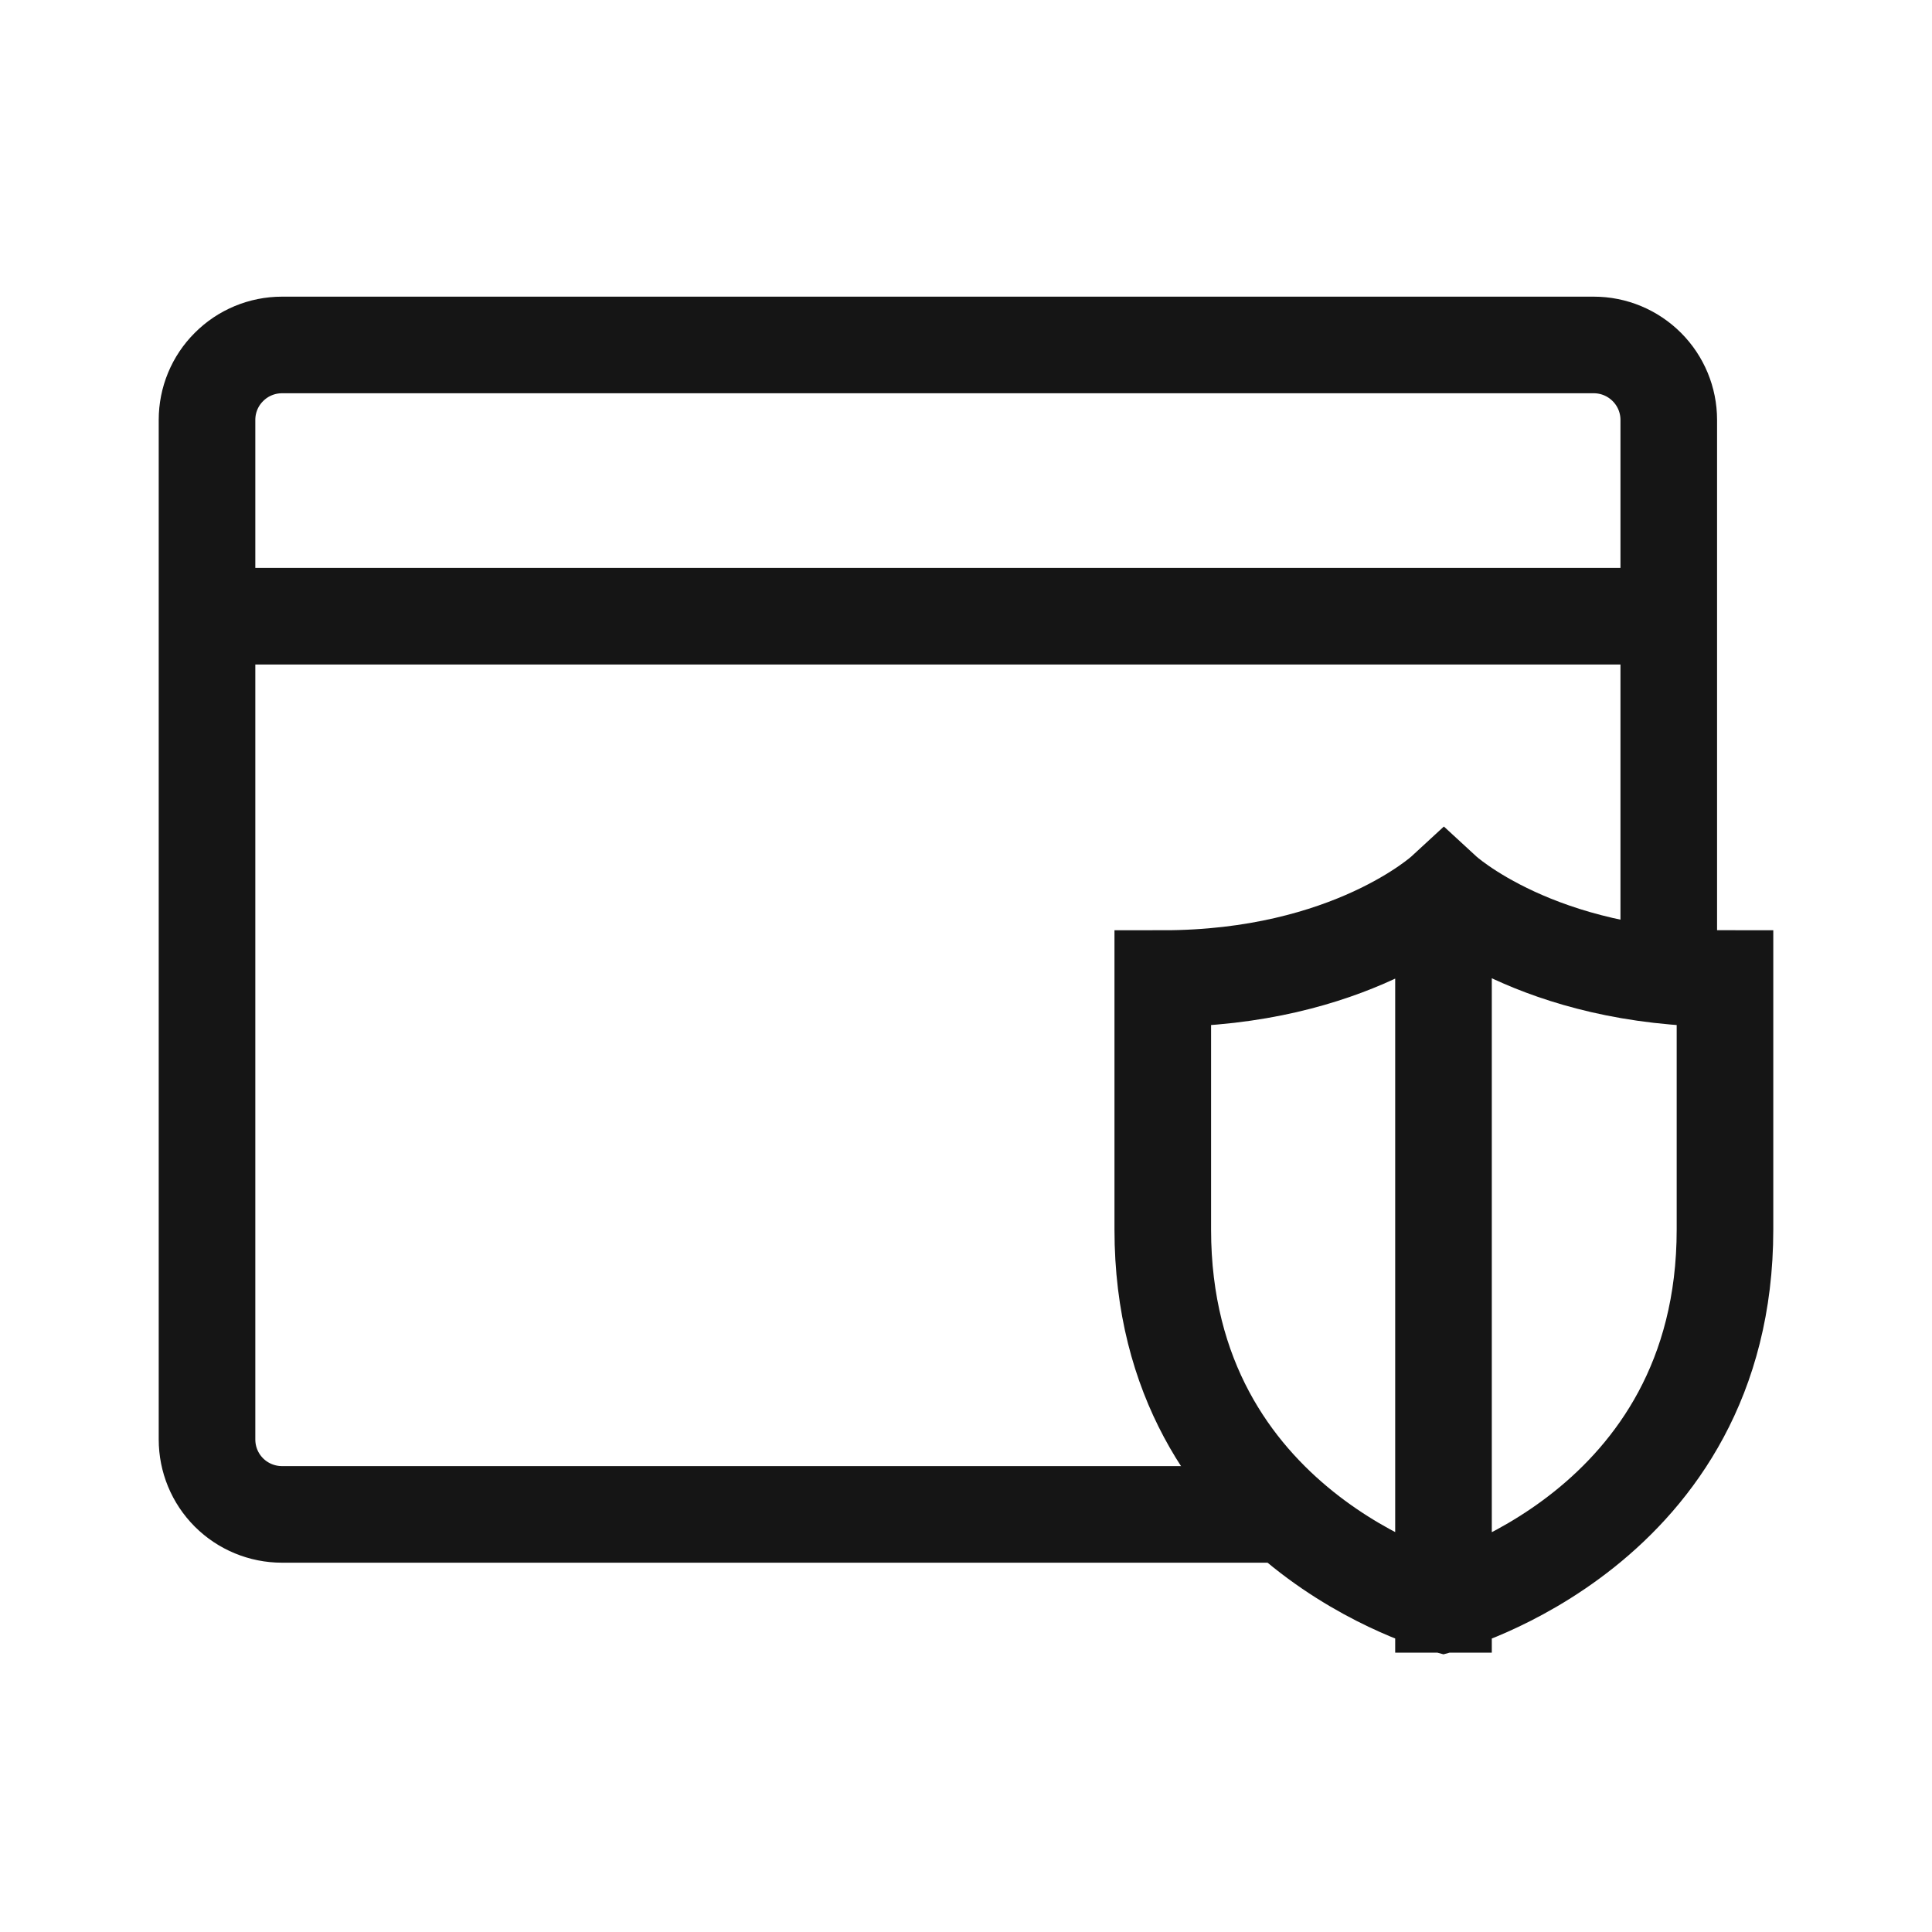 <svg xmlns="http://www.w3.org/2000/svg" fill="none" viewBox="0 0 20 20" height="20" width="20">
<path stroke-linecap="round" stroke="#151515" d="M17.275 10.012V4.347C17.275 4.141 17.193 3.944 17.048 3.799C16.902 3.653 16.705 3.571 16.499 3.571H2.919C2.713 3.571 2.515 3.653 2.37 3.799C2.224 3.944 2.143 4.141 2.143 4.347V14.901C2.143 15.107 2.224 15.304 2.37 15.45C2.515 15.595 2.713 15.677 2.919 15.677H13.201M2.143 6.379H17.275"></path>
<path stroke-linecap="square" stroke="#151515" d="M14.943 15.677V16.608M14.943 9.584V16.608M14.943 16.608C14.943 16.608 12.037 15.832 12.037 12.728V10.13C13.977 10.13 14.947 9.236 14.947 9.236C14.947 9.236 15.917 10.13 17.857 10.13V12.728C17.857 15.832 14.943 16.608 14.943 16.608Z"></path>
</svg>
